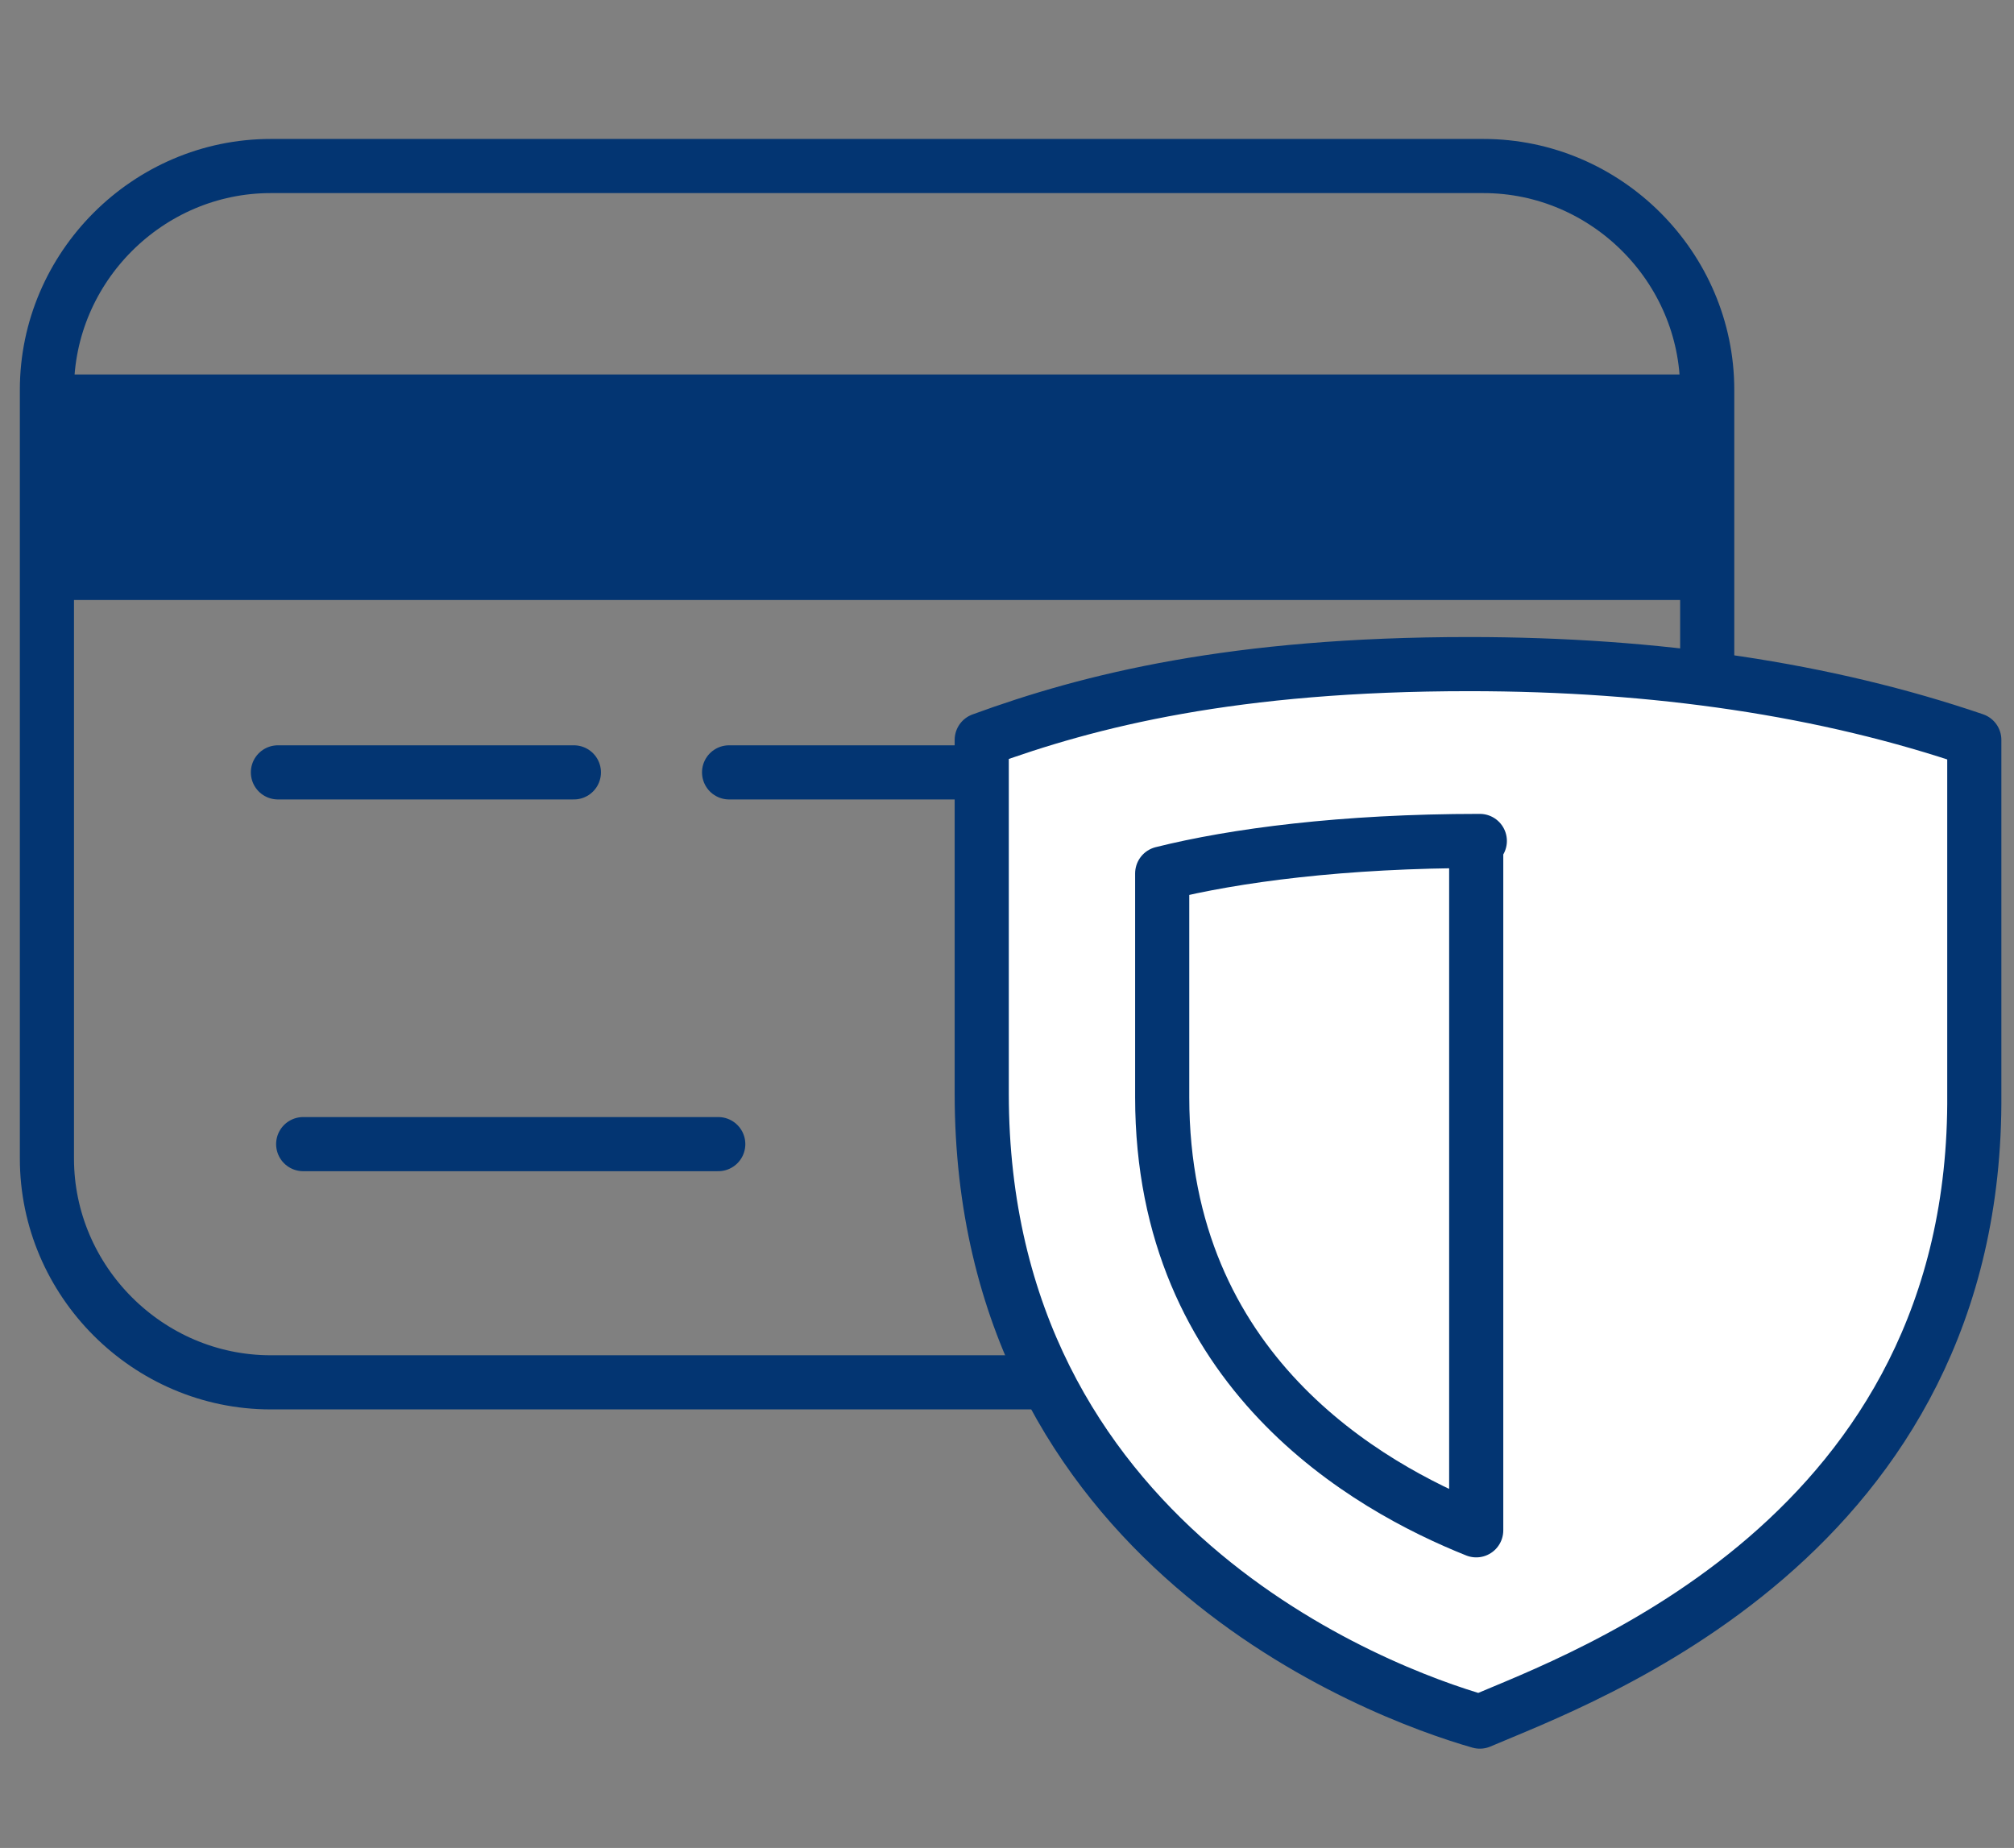 <?xml version="1.0" encoding="utf-8"?>
<!-- Generator: Adobe Illustrator 26.3.1, SVG Export Plug-In . SVG Version: 6.00 Build 0)  -->
<svg version="1.1" id="Layer_1" xmlns="http://www.w3.org/2000/svg" xmlns:xlink="http://www.w3.org/1999/xlink" x="0px" y="0px"
	 viewBox="0 0 55.8 51.2" style="enable-background:new 0 0 55.8 51.2;" xml:space="preserve">
<rect x="0" y="0" width="55.8" height="51.2" fill="#808080" stroke="none"/>
<style type="text/css">
	.st0{fill:none;stroke:#033572;stroke-width:1.5;stroke-linecap:round;stroke-linejoin:round;}
	.st1{fill:none;stroke:#033572;stroke-width:6.248;stroke-linejoin:round;}
	.st2{fill:#FFFFFF;stroke:#033572;stroke-width:1.5;stroke-linecap:round;stroke-linejoin:round;}
</style>
<g>
	<g>
		<path class="st0" d="M41.2,38.3H7.5c-3.4,0-6.2-2.8-6.2-6.2V10.8c0-3.4,2.8-6.2,6.2-6.2h33.6c3.4,0,6.2,2.8,6.2,6.2v21.2
			C47.4,35.5,44.6,38.3,41.2,38.3z"/>
		<line class="st1" x1="1.3" y1="13.5" x2="47.4" y2="13.5"/>
		<line class="st0" x1="8.4" y1="31.7" x2="19.9" y2="31.7"/>
		<g>
			<line class="st0" x1="7.7" y1="21.4" x2="15.9" y2="21.4"/>
			<line class="st0" x1="20.2" y1="21.4" x2="28.5" y2="21.4"/>
			<line class="st0" x1="32.8" y1="21.4" x2="41" y2="21.4"/>
		</g>
	</g>
	<g>
		<path class="st2" d="M41,47.7c-2.8-0.8-13.8-4.9-13.8-17.4l0-9.8c3-1.1,7-2.1,13.5-2.1c5.2,0,9.9,0.7,14,2.1l0,9.8
			C54.8,42.6,43.8,46.5,41,47.7z"/>
		<path class="st0" d="M41,23.3c-3.8,0-6.8,0.4-8.8,0.9l0,6.2c0,7.6,5.7,10.8,8.7,12V23.3z"/>
	</g>
</g>
</svg>

